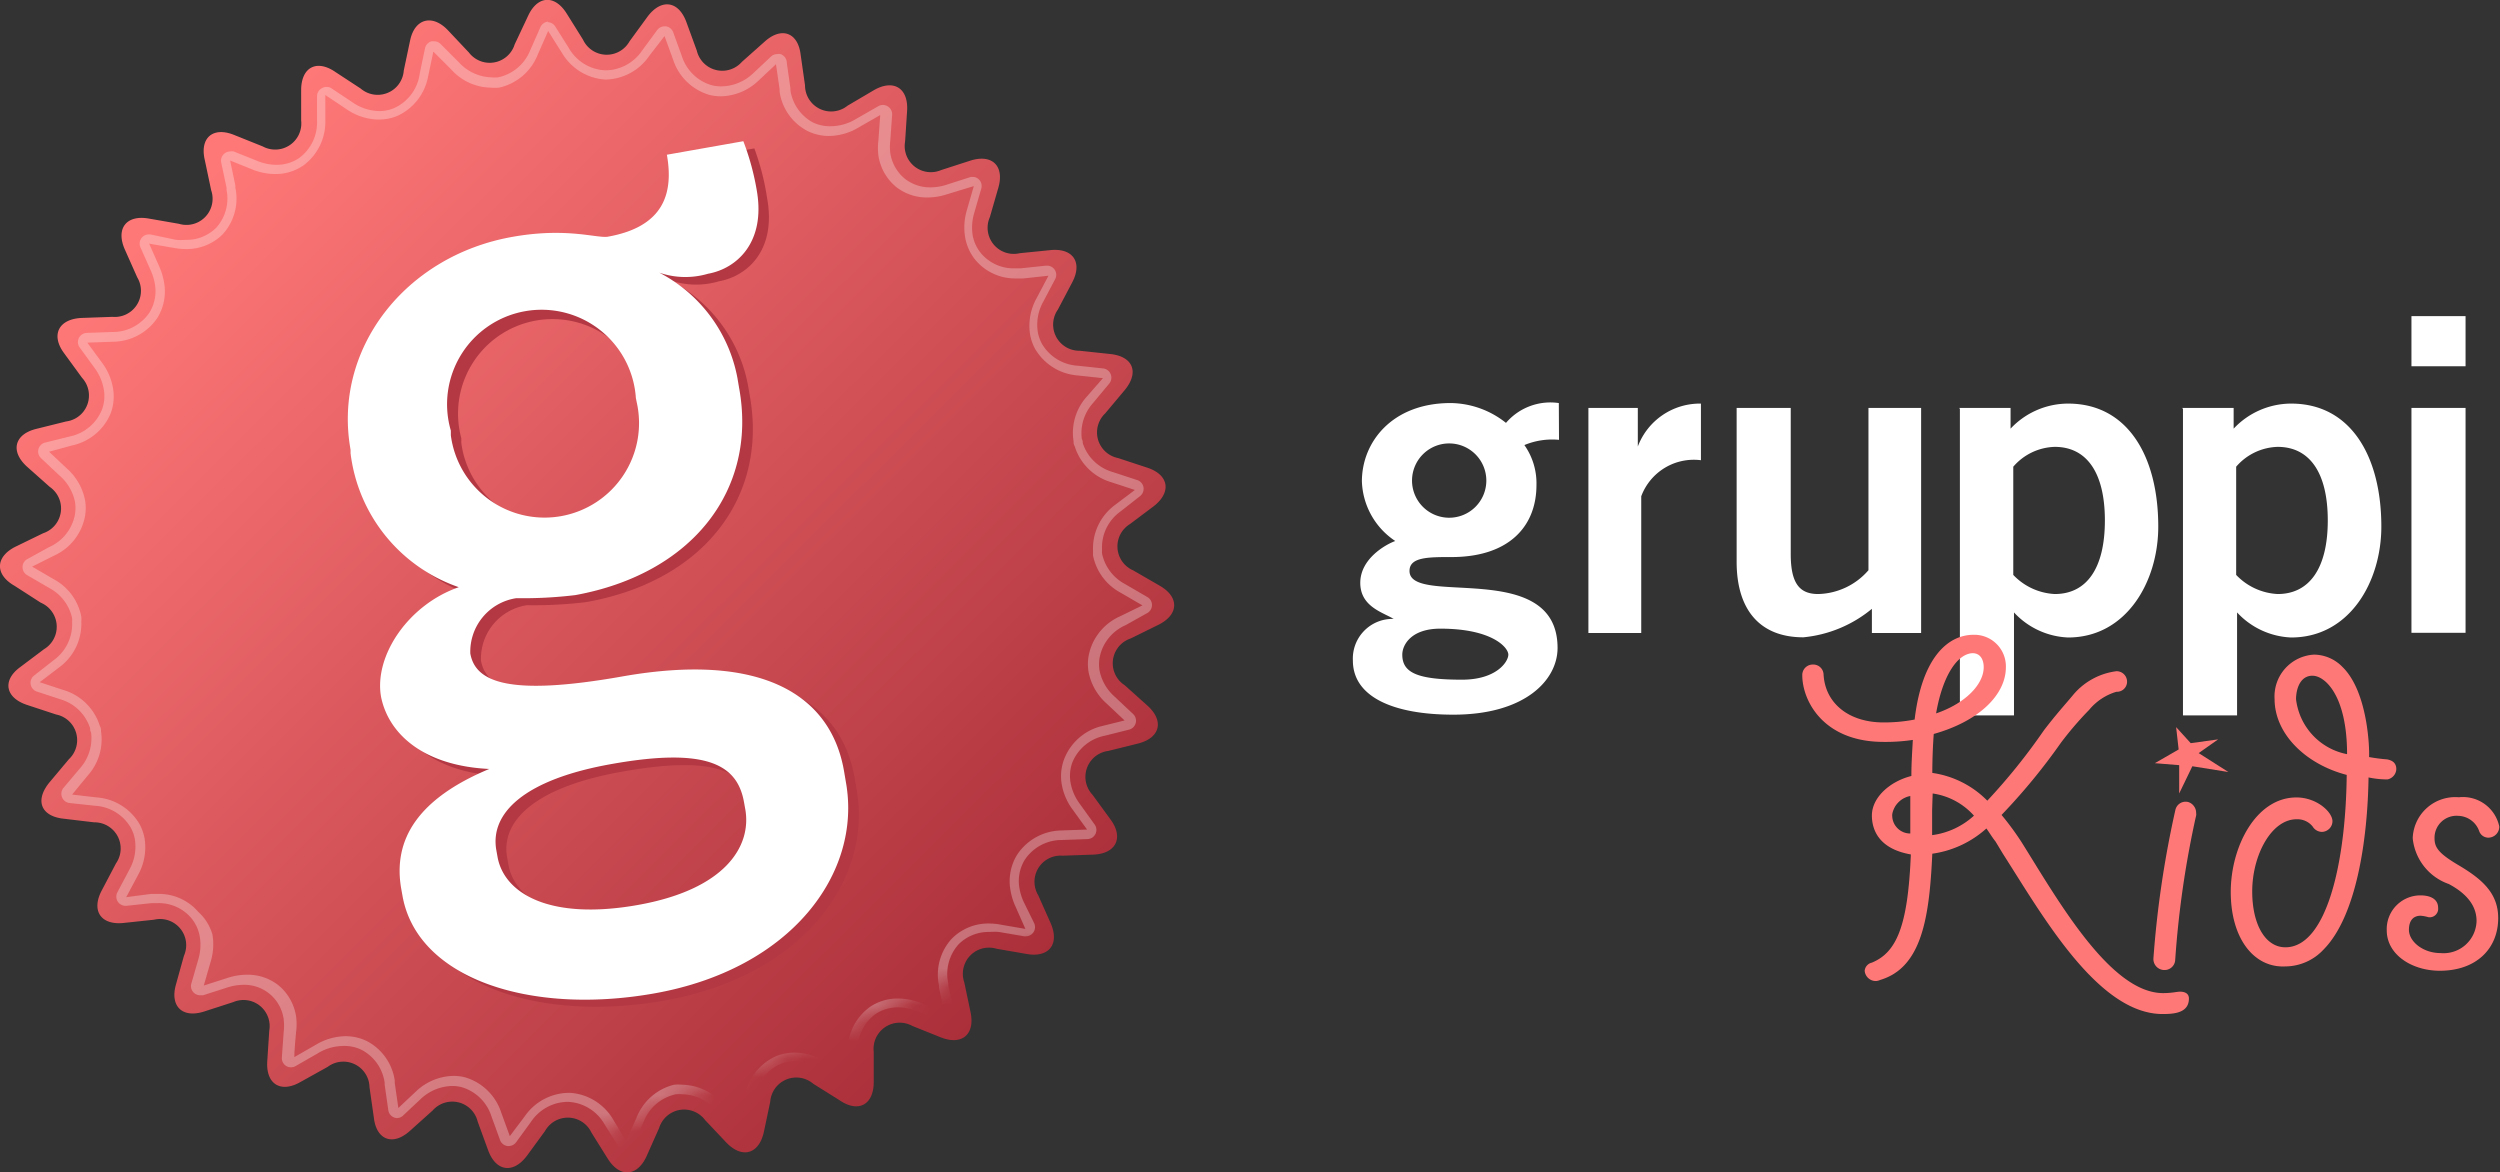 <svg xmlns="http://www.w3.org/2000/svg" xmlns:xlink="http://www.w3.org/1999/xlink" viewBox="0 0 138.63 65.01"><rect x="0" y="0" width="138.63" height="65.01" fill="#333333" stroke="none"/><defs><style>.cls-1{fill:url(#linear-gradient);}.cls-2{fill:#fff;}.cls-3{fill:#ff7878;}.cls-4{fill:url(#linear-gradient-2);}.cls-5{mask:url(#mask);}.cls-6{opacity:0.3;}.cls-7{fill:#b33843;}</style><linearGradient id="linear-gradient" x1="6.48" y1="376.44" x2="6.48" y2="314.81" gradientTransform="matrix(0.92, -0.4, -0.37, -0.85, 151.02, 324.24)" gradientUnits="userSpaceOnUse"><stop offset="0" stop-color="#fff"/><stop offset="1"/></linearGradient><linearGradient id="linear-gradient-2" x1="-12.61" y1="217.81" x2="24.63" y2="164.63" gradientTransform="matrix(0.98, -0.17, -0.17, -0.98, 59.84, 221.86)" gradientUnits="userSpaceOnUse"><stop offset="0" stop-color="#ff7878"/><stop offset="1" stop-color="#a92e39"/></linearGradient><mask id="mask" x="-15.87" y="-13.78" width="93.5" height="87.07" maskUnits="userSpaceOnUse"><g id="SVGID"><polygon class="cls-1" points="77.63 43.6 8.92 73.28 -15.87 15.89 52.84 -13.78 77.63 43.6"/></g></mask></defs><title>Asset 22</title><g id="Layer_2" data-name="Layer 2"><g id="Layer_1-2" data-name="Layer 1"><path class="cls-2" d="M86.45,24.39a4,4,0,0,0-1.92.29,3.67,3.67,0,0,1,.67,2.21c0,2.35-1.58,4-4.71,4-1.3,0-2.33,0-2.33.77,0,2,8.21-.72,8.21,4.27,0,1.78-1.8,3.7-5.78,3.7-3.36,0-5.57-1-5.57-3a2.2,2.2,0,0,1,2.26-2.31v0c-.58-.36-1.85-.67-1.85-2S76.82,30.2,77.37,30a4.13,4.13,0,0,1-1.85-3.31c0-2.18,1.68-4.34,4.92-4.34a5,5,0,0,1,3.07,1.1,3.24,3.24,0,0,1,2.93-1.1ZM77.76,36.3c0,1,.82,1.39,3.31,1.39,1.92,0,2.57-1,2.57-1.39s-.89-1.44-3.77-1.44C78.24,34.86,77.76,35.77,77.76,36.3Zm2.66-11.71a2.06,2.06,0,1,0,2,2.06A2.06,2.06,0,0,0,80.42,24.59Z"/><path class="cls-2" d="M88.08,35.1V22.62h2.74v2.14h0a3.68,3.68,0,0,1,3.5-2.38v3.14a3.11,3.11,0,0,0-3.31,2V35.1h-3Z"/><path class="cls-2" d="M106.53,22.62V35.1H103.8V33.76A7,7,0,0,1,100,35.34c-2.5,0-3.7-1.63-3.7-4.18V22.62h3v8.11c0,1.68.53,2.21,1.53,2.21a3.8,3.8,0,0,0,2.78-1.32v-9h3Z"/><path class="cls-2" d="M108.64,22.62h2.85v1.15a4.38,4.38,0,0,1,3.19-1.39c3.31,0,5,2.93,5,6.82,0,3.07-1.78,6.15-5,6.15a4.32,4.32,0,0,1-3-1.39h0v5.71h-3v-17Zm3,9.26a3.41,3.41,0,0,0,2.3,1.06c1.78,0,2.78-1.44,2.78-4.08s-1-4.08-2.78-4.08a3.15,3.15,0,0,0-2.3,1.1Z"/><path class="cls-2" d="M121,22.62h2.86v1.15a4.38,4.38,0,0,1,3.19-1.39c3.31,0,5,2.93,5,6.82,0,3.07-1.77,6.15-5,6.15a4.32,4.32,0,0,1-3-1.39h0v5.71h-3v-17Zm3,9.26a3.41,3.41,0,0,0,2.3,1.06c1.77,0,2.78-1.44,2.78-4.08s-1-4.08-2.78-4.08a3.15,3.15,0,0,0-2.3,1.1Z"/><path class="cls-2" d="M133.72,20.31V17.53h3v2.78Zm3,14.78h-3V22.62h3Z"/><path class="cls-3" d="M103.8,53.38c1.38-.57,2-2.05,2.16-6-1.73-.3-2.16-1.32-2.16-2.16,0-1,1-1.89,2.19-2.19,0-.76.05-1.4.08-2a10.3,10.3,0,0,1-1.62.11c-3.35,0-4.51-2.29-4.51-3.7a.58.58,0,0,1,.59-.59.57.57,0,0,1,.59.54c.08,1.59,1.38,2.67,3.32,2.67a8.8,8.8,0,0,0,1.73-.16c.41-3.46,1.86-4.7,3.27-4.7A1.75,1.75,0,0,1,111.23,37c0,1.54-1.51,3-4,3.7-.05.65-.08,1.48-.08,2.16a5.33,5.33,0,0,1,3.05,1.54,33.49,33.49,0,0,0,3.13-3.89c.7-.92,1.22-1.48,1.65-2a3.74,3.74,0,0,1,2.38-1.29.58.58,0,0,1,.59.57.56.56,0,0,1-.59.57,3.11,3.11,0,0,0-1.51,1,18.75,18.75,0,0,0-1.57,1.83,33.85,33.85,0,0,1-3.29,4,15.53,15.53,0,0,1,1.11,1.51c2,3.19,4.91,8.37,7.85,8.37.49,0,.76-.08.94-.08s.49.05.49.38c0,.81-.84.86-1.46.86-3.59,0-6.67-5.48-8.85-8.88l-.41-.68c-.19-.24-.35-.51-.51-.73a5.66,5.66,0,0,1-3,1.4c-.16,3.51-.57,6.31-2.89,7a.64.64,0,0,1-.24.06.62.62,0,0,1-.62-.57A.51.51,0,0,1,103.8,53.38Zm2.13-7.16c0-.27,0-1.78,0-2.08a1.25,1.25,0,0,0-1,1A1,1,0,0,0,105.93,46.22Zm1.21-1.29c0,.4,0,1,0,1.38a4.24,4.24,0,0,0,2.32-1.08A3.79,3.79,0,0,0,107.17,44Zm.22-5.37C109,39,110,37.94,110,37c0-.43-.19-.78-.62-.78C108.53,36.26,107.72,37.48,107.36,39.56Z"/><path class="cls-3" d="M121.78,45.09a.29.29,0,0,1,0,.13,53.42,53.42,0,0,0-1.16,8,.59.59,0,0,1-.59.57.61.61,0,0,1-.62-.62,56.07,56.07,0,0,1,1.22-8.26.58.58,0,0,1,.73-.43A.63.63,0,0,1,121.78,45.09ZM123,41l-1.08.76,1.65,1.05-2-.32L120.84,44l0-1.57-1.35-.11,1.32-.76-.14-1.24.81.89Z"/><path class="cls-3" d="M123.7,49.46c0-2.51,1.4-5.24,3.64-5.24,1.13,0,2,.81,2,1.32a.6.6,0,0,1-.59.59.61.61,0,0,1-.51-.3,1.08,1.08,0,0,0-.89-.4c-1.4,0-2.46,2-2.46,4,0,1.84.73,3.1,1.84,3.1,2.27,0,3.35-4.64,3.4-9.56-2.27-.59-4-2.27-4-4.21a2.32,2.32,0,0,1,2.19-2.46,2.22,2.22,0,0,1,1.57.68c1.4,1.35,1.51,4.48,1.48,5a10,10,0,0,0,1,.13c.32.06.51.22.51.54a.61.61,0,0,1-.49.57,5,5,0,0,1-1.05-.11c-.05,3.45-.67,7.72-2.51,9.56a2.91,2.91,0,0,1-2.1.92C125,53.68,123.7,52.06,123.7,49.46Zm3.62-10.69a3.52,3.52,0,0,0,2.83,3.05c0-3.24-1.22-4.35-1.92-4.35S127.32,38.24,127.32,38.77Z"/><path class="cls-3" d="M135.2,50.35a.47.47,0,0,1-.54.51,2,2,0,0,0-.43-.08c-.51,0-.65.4-.65.78,0,.65.78,1.29,1.75,1.29a1.83,1.83,0,0,0,2-1.78c0-.65-.32-1.4-1.54-2.05a3,3,0,0,1-2-2.54,2.36,2.36,0,0,1,2.56-2.27,2.06,2.06,0,0,1,2.24,1.62.61.61,0,0,1-.62.62.54.54,0,0,1-.49-.35,1.27,1.27,0,0,0-1.16-.86A1.22,1.22,0,0,0,135,46.49c0,.51.24.84,1.32,1.48,1.32.78,2.21,1.56,2.21,2.94,0,1.67-1.19,2.92-3.24,2.92-1.54,0-2.94-.89-2.94-2.24a1.87,1.87,0,0,1,1.86-1.94C134.72,49.65,135.2,49.82,135.2,50.35Z"/><path class="cls-4" d="M26,2.91a1.45,1.45,0,0,0,2.54-.45L29.27.91c.52-1.16,1.49-1.23,2.16-.15l.9,1.44a1.45,1.45,0,0,0,2.58.09l1-1.37c.75-1,1.71-.89,2.15.3l.58,1.59a1.45,1.45,0,0,0,2.5.62L42.4,2.31c.94-.85,1.86-.51,2,.74l.24,1.68A1.45,1.45,0,0,0,47,5.86L48.46,5c1.1-.63,1.92-.11,1.84,1.15l-.11,1.69a1.45,1.45,0,0,0,2,1.59l1.61-.52c1.21-.39,1.91.29,1.56,1.5l-.47,1.63a1.45,1.45,0,0,0,1.66,2l1.69-.17c1.26-.13,1.81.68,1.21,1.8l-.79,1.5a1.45,1.45,0,0,0,1.21,2.28l1.69.18c1.26.13,1.63,1,.81,2l-1.09,1.3A1.45,1.45,0,0,0,62,25.4l1.61.53c1.2.39,1.37,1.35.38,2.13l-1.33,1a1.45,1.45,0,0,0,.18,2.57l1.47.85c1.1.63,1.06,1.61-.08,2.17l-1.52.75A1.45,1.45,0,0,0,62.37,38l1.26,1.13c.94.85.7,1.79-.52,2.1l-1.65.41a1.45,1.45,0,0,0-.88,2.43l1,1.37c.74,1,.32,1.9-.95,1.95l-1.7.06a1.45,1.45,0,0,0-1.36,2.19l.69,1.55c.51,1.16-.09,1.93-1.33,1.71l-1.67-.29a1.45,1.45,0,0,0-1.79,1.86l.35,1.66c.26,1.24-.49,1.86-1.66,1.39l-1.57-.63a1.45,1.45,0,0,0-2.14,1.44V60c0,1.27-.86,1.73-1.91,1L45.1,60.1a1.45,1.45,0,0,0-2.39,1l-.35,1.66c-.27,1.24-1.2,1.51-2.08.6L39.09,62.1a1.45,1.45,0,0,0-2.54.45l-.69,1.55c-.52,1.16-1.49,1.22-2.16.15l-.9-1.44a1.45,1.45,0,0,0-2.58-.09l-1,1.37c-.75,1-1.71.89-2.15-.3l-.58-1.59a1.45,1.45,0,0,0-2.5-.62l-1.26,1.13c-.94.85-1.86.51-2-.74l-.24-1.68a1.45,1.45,0,0,0-2.32-1.13L16.66,60c-1.1.63-1.92.11-1.84-1.15l.11-1.69a1.45,1.45,0,0,0-2-1.59l-1.61.52c-1.21.39-1.91-.29-1.56-1.51L10.2,53a1.45,1.45,0,0,0-1.66-2l-1.69.18c-1.26.13-1.8-.68-1.21-1.8l.79-1.5a1.45,1.45,0,0,0-1.21-2.28L3.54,45.4c-1.26-.13-1.62-1-.81-2l1.09-1.3a1.45,1.45,0,0,0-.71-2.48l-1.61-.53C.29,38.69.12,37.73,1.11,37l1.33-1a1.45,1.45,0,0,0-.18-2.58L.8,32.48c-1.1-.63-1.06-1.61.07-2.17l1.52-.74A1.45,1.45,0,0,0,2.76,27L1.5,25.88c-.94-.85-.71-1.8.52-2.1l1.65-.41a1.45,1.45,0,0,0,.88-2.42l-1-1.37c-.74-1-.31-1.9,1-1.95l1.69-.06a1.45,1.45,0,0,0,1.37-2.19l-.69-1.55c-.51-1.16.09-1.93,1.33-1.71l1.67.29a1.45,1.45,0,0,0,1.79-1.86l-.35-1.66C11.06,7.64,11.81,7,13,7.49l1.57.63A1.45,1.45,0,0,0,16.7,6.68V5c0-1.27.86-1.73,1.91-1L20,4.91a1.45,1.45,0,0,0,2.39-1l.35-1.66C23,1,24,.78,24.85,1.69Z"/><g class="cls-5"><g class="cls-6"><path class="cls-2" d="M30.41,1.74l.75,1.19a3,3,0,0,0,2.39,1.48h.09A3,3,0,0,0,36,3.1L36.85,2l.48,1.32a3,3,0,0,0,2,1.94,2.63,2.63,0,0,0,.64.08,3.1,3.1,0,0,0,2.06-.84l1-.94.2,1.39,0,.13a2.92,2.92,0,0,0,1.56,2.19,2.67,2.67,0,0,0,1.18.27,3.25,3.25,0,0,0,1.62-.46l1.22-.7-.1,1.4a3.47,3.47,0,0,0,0,.85,2.8,2.8,0,0,0,1,1.75,2.75,2.75,0,0,0,1.72.57,3.45,3.45,0,0,0,1.06-.17L54,10.32l-.39,1.35a3.32,3.32,0,0,0-.09,1.49,2.68,2.68,0,0,0,.59,1.28,2.87,2.87,0,0,0,2.25,1l.38,0,1.4-.15-.66,1.25a3.12,3.12,0,0,0-.36,2,2.59,2.59,0,0,0,.27.79,3,3,0,0,0,2.37,1.49l1.4.15L60.26,22a3,3,0,0,0-.73,2.46c0,.09,0,.18.06.27a3,3,0,0,0,2,2l1.34.44L61.83,28a3,3,0,0,0-1.22,2.53c0,.09,0,.18,0,.27a3,3,0,0,0,1.52,2.06l1.22.71-1.27.62a3,3,0,0,0-1.72,2.22,2.63,2.63,0,0,0,0,.83,3.13,3.13,0,0,0,1,1.77l1,.94-1.37.34A3,3,0,0,0,59,42.12a2.68,2.68,0,0,0-.12,1.4,3.32,3.32,0,0,0,.59,1.36L60.28,46l-1.41.05A3,3,0,0,0,56.4,47.4a2.79,2.79,0,0,0-.36,2,3.41,3.41,0,0,0,.25.82l.57,1.29-1.39-.24a3.57,3.57,0,0,0-.62-.06,2.84,2.84,0,0,0-2.07.84,2.94,2.94,0,0,0-.71,2.6l0,.12.29,1.38-1.31-.53a3.38,3.38,0,0,0-1.26-.25,2.73,2.73,0,0,0-1.54.46A3,3,0,0,0,47,58.32v1.41l-1.17-.79a3.2,3.2,0,0,0-1.78-.57,2.66,2.66,0,0,0-1,.19,3,3,0,0,0-1.74,2.21l-.29,1.38-1-1a3.05,3.05,0,0,0-2.18-1,2.82,2.82,0,0,0-.46,0A3,3,0,0,0,35.29,62l-.57,1.28L34,62.08a3,3,0,0,0-2.38-1.48h-.09A3,3,0,0,0,29.1,61.9L28.27,63l-.48-1.32a3,3,0,0,0-2-1.94,2.63,2.63,0,0,0-.64-.08,3.1,3.1,0,0,0-2.06.84l-1,.94-.2-1.39,0-.13a2.93,2.93,0,0,0-1.55-2.19,2.68,2.68,0,0,0-1.18-.27,3.25,3.25,0,0,0-1.62.46l-1.22.7c0-.39.1-1.4.1-1.4a3.47,3.47,0,0,0,0-.85,2.79,2.79,0,0,0-1-1.75,2.75,2.75,0,0,0-1.72-.57,3.46,3.46,0,0,0-1.06.17l-1.34.43.39-1.35a3.29,3.29,0,0,0,.09-1.48A2.7,2.7,0,0,0,11,50.57a2.88,2.88,0,0,0-2.25-1l-.38,0L7,49.75l.66-1.24a3.15,3.15,0,0,0,.36-2,2.68,2.68,0,0,0-.27-.79,3,3,0,0,0-2.37-1.5L4,44.06,4.87,43a3,3,0,0,0,.73-2.46c0-.09,0-.18-.06-.27a3,3,0,0,0-2-2l-1.34-.44L3.29,37a3,3,0,0,0,1.22-2.53,2.29,2.29,0,0,0,0-.27A3,3,0,0,0,3,32.13l-1.22-.71L3,30.81a3,3,0,0,0,1.72-2.22,2.63,2.63,0,0,0,0-.83,3.14,3.14,0,0,0-1-1.77l-1-.94L4,24.7a3,3,0,0,0,2.15-1.81,2.71,2.71,0,0,0,.11-1.4,3.29,3.29,0,0,0-.59-1.36L4.84,19l1.41-.05a3,3,0,0,0,2.48-1.33,2.79,2.79,0,0,0,.36-2,3.5,3.5,0,0,0-.25-.82l-.57-1.29,1.39.24a3.61,3.61,0,0,0,.62.06A2.83,2.83,0,0,0,12.34,13a2.93,2.93,0,0,0,.71-2.6l0-.12-.29-1.38L14,9.4a3.38,3.38,0,0,0,1.26.25,2.72,2.72,0,0,0,1.54-.46,3,3,0,0,0,1.24-2.52V5.27l1.17.78A3.2,3.2,0,0,0,21,6.63a2.63,2.63,0,0,0,1-.19,3,3,0,0,0,1.74-2.2l.29-1.38,1,1a3,3,0,0,0,2.18,1,2.61,2.61,0,0,0,.46,0A3,3,0,0,0,29.83,3l.57-1.29m0-.51h0a.51.51,0,0,0-.43.3l-.57,1.29a2.46,2.46,0,0,1-1.78,1.5,2.19,2.19,0,0,1-.37,0,2.55,2.55,0,0,1-1.81-.84l-1-1a.51.51,0,0,0-.37-.16l-.14,0a.51.51,0,0,0-.36.38l-.29,1.38A2.45,2.45,0,0,1,21.84,6a2.13,2.13,0,0,1-.81.16,2.68,2.68,0,0,1-1.49-.49l-1.17-.78a.51.51,0,0,0-.52,0,.51.51,0,0,0-.27.45V6.68a2.45,2.45,0,0,1-1,2.09,2.22,2.22,0,0,1-1.25.37,2.83,2.83,0,0,1-1.07-.22l-1.3-.52a.53.53,0,0,0-.19,0,.52.52,0,0,0-.33.12.51.51,0,0,0-.17.5l.29,1.38,0,.11A2.44,2.44,0,0,1,12,12.62a2.33,2.33,0,0,1-1.71.68,3.14,3.14,0,0,1-.53,0L8.34,13H8.26a.51.51,0,0,0-.47.72L8.36,15a3,3,0,0,1,.22.7,2.27,2.27,0,0,1-.29,1.63,2.45,2.45,0,0,1-2.06,1.08l-1.41.05a.51.51,0,0,0-.4.81l.83,1.14a2.78,2.78,0,0,1,.5,1.15,2.16,2.16,0,0,1-.09,1.14A2.45,2.45,0,0,1,3.88,24.2l-1.37.34a.51.51,0,0,0-.22.88l1,.94a2.62,2.62,0,0,1,.87,1.48,2.16,2.16,0,0,1,0,.67,2.46,2.46,0,0,1-1.44,1.83L1.52,31a.51.51,0,0,0,0,.9l1.22.71A2.49,2.49,0,0,1,4,34.28a1.6,1.6,0,0,1,0,.22,2.46,2.46,0,0,1-1,2.09l-1.11.87a.51.51,0,0,0-.19.49.51.51,0,0,0,.35.4l1.34.44A2.45,2.45,0,0,1,5,40.39c0,.07,0,.15.05.22a2.51,2.51,0,0,1-.62,2h0l-.91,1.08a.52.52,0,0,0-.08.52.51.51,0,0,0,.42.32l1.4.15a2.46,2.46,0,0,1,2,1.23,2.16,2.16,0,0,1,.22.63,2.62,2.62,0,0,1-.31,1.69l-.66,1.25a.51.51,0,0,0,.45.75H7l1.4-.15.33,0a2.36,2.36,0,0,1,1.86.81,2.18,2.18,0,0,1,.48,1A2.81,2.81,0,0,1,11,53.19l-.39,1.35a.51.51,0,0,0,.49.65l.16,0,1.34-.43a2.94,2.94,0,0,1,.9-.15,2.2,2.2,0,0,1,2.23,1.9,3.08,3.08,0,0,1,0,.73l-.1,1.4a.51.51,0,0,0,.24.47.51.51,0,0,0,.53,0l1.22-.7A2.76,2.76,0,0,1,19.06,58a2.16,2.16,0,0,1,1,.22,2.43,2.43,0,0,1,1.27,1.82s0,.07,0,.1l.2,1.4A.51.51,0,0,0,22,62a.51.51,0,0,0,.34-.13l1-.94a2.62,2.62,0,0,1,1.72-.71,2.09,2.09,0,0,1,.52.06,2.46,2.46,0,0,1,1.67,1.62l.48,1.32a.51.51,0,0,0,.41.33h.07a.51.51,0,0,0,.41-.21l.83-1.14a2.48,2.48,0,0,1,2-1.1h.07a2.46,2.46,0,0,1,2,1.24l.75,1.19a.51.51,0,0,0,.43.24h0a.52.52,0,0,0,.43-.3l.57-1.29a2.47,2.47,0,0,1,1.78-1.5,2.15,2.15,0,0,1,.37,0,2.54,2.54,0,0,1,1.81.84l1,1a.52.52,0,0,0,.37.15l.14,0a.51.51,0,0,0,.36-.39l.29-1.38A2.46,2.46,0,0,1,43.28,59a2.14,2.14,0,0,1,.81-.16,2.68,2.68,0,0,1,1.49.49l1.17.79a.51.51,0,0,0,.53,0,.51.51,0,0,0,.27-.45V58.33a2.46,2.46,0,0,1,1-2.1,2.23,2.23,0,0,1,1.25-.37,2.84,2.84,0,0,1,1.07.22l1.31.53a.55.55,0,0,0,.19,0,.51.51,0,0,0,.33-.12.51.51,0,0,0,.17-.5l-.29-1.38,0-.1a2.45,2.45,0,0,1,.58-2.15,2.34,2.34,0,0,1,1.71-.68,3.14,3.14,0,0,1,.53,0l1.39.24h.09a.51.51,0,0,0,.47-.72L56.76,50a3,3,0,0,1-.22-.7,2.26,2.26,0,0,1,.29-1.63,2.46,2.46,0,0,1,2.06-1.09l1.41-.05a.51.51,0,0,0,.4-.81l-.82-1.14a2.79,2.79,0,0,1-.51-1.15,2.2,2.2,0,0,1,.09-1.14,2.46,2.46,0,0,1,1.79-1.49l1.36-.34a.51.51,0,0,0,.22-.87l-1-.94a2.62,2.62,0,0,1-.86-1.48,2.12,2.12,0,0,1,0-.67,2.46,2.46,0,0,1,1.44-1.83L63.61,34a.51.51,0,0,0,0-.9l-1.22-.71a2.5,2.5,0,0,1-1.28-1.7,1.54,1.54,0,0,1,0-.21,2.45,2.45,0,0,1,1-2.1l1.11-.87a.52.52,0,0,0,.19-.49.51.51,0,0,0-.35-.4l-1.34-.44a2.46,2.46,0,0,1-1.68-1.61c0-.07,0-.15-.05-.22a2.5,2.5,0,0,1,.62-2l.9-1.08a.52.52,0,0,0,.08-.52.51.51,0,0,0-.42-.32l-1.4-.15a2.46,2.46,0,0,1-2-1.23,2.13,2.13,0,0,1-.22-.63,2.61,2.61,0,0,1,.3-1.69l.66-1.25a.51.51,0,0,0-.45-.75h-.05l-1.4.15-.33,0a2.36,2.36,0,0,1-1.86-.81,2.18,2.18,0,0,1-.48-1,2.8,2.8,0,0,1,.08-1.25l.39-1.35A.51.51,0,0,0,54,9.81l-.16,0-1.34.43a2.9,2.9,0,0,1-.9.15,2.26,2.26,0,0,1-1.4-.46,2.28,2.28,0,0,1-.83-1.43,3.07,3.07,0,0,1,0-.73l.1-1.4a.51.51,0,0,0-.24-.47.51.51,0,0,0-.27-.08.52.52,0,0,0-.26.07l-1.22.7A2.75,2.75,0,0,1,46.06,7a2.14,2.14,0,0,1-1-.22A2.43,2.43,0,0,1,43.83,5l0-.11-.2-1.4A.51.51,0,0,0,43.28,3a.5.5,0,0,0-.18,0,.51.51,0,0,0-.34.13l-1,.94A2.61,2.61,0,0,1,40,4.79a2.14,2.14,0,0,1-.52-.06,2.45,2.45,0,0,1-1.67-1.62l-.48-1.32a.51.51,0,0,0-.41-.33h-.07a.52.52,0,0,0-.41.21L35.61,2.8a2.48,2.48,0,0,1-2,1.1h-.07a2.46,2.46,0,0,1-2-1.24l-.75-1.19a.51.51,0,0,0-.43-.24Z"/></g></g><path class="cls-7" d="M39.86,15.6a4.45,4.45,0,0,1-2.71-.06,8.29,8.29,0,0,1,4.33,5.83l.1.59c1,5.61-2.56,10.28-9.09,11.43a24.39,24.39,0,0,1-3.27.17,3,3,0,0,0-2.55,3.07c.28,1.57,2.1,2.39,8.43,1.27,7.7-1.36,11.55,1,12.29,5.23l.11.65c.89,5-3,10.35-10.65,11.7C30,56.7,23.73,54.64,22.93,50.07l-.07-.39c-.48-2.74.93-5,4.88-6.65-3.6-.17-5.58-1.91-6-4-.4-2.28,1.52-5.11,4.31-6.07a9,9,0,0,1-6-7.42l0-.2c-1-5.55,3-10.76,9-11.81,2.94-.52,4.59.07,5.24,0,3.13-.55,3.68-2.4,3.3-4.55l4.24-.75A14.05,14.05,0,0,1,42.54,11C43.06,13.89,41.43,15.32,39.86,15.6Zm2,29.32c-.36-2-1.89-3.1-7.31-2.14-4.9.86-6.78,2.74-6.43,4.76l.07.39c.35,2,2.84,3.53,7.74,2.67s6.35-3.27,6-5.3Zm-6-22.43A5.24,5.24,0,1,0,25.58,24.3l0,.26a5.24,5.24,0,1,0,10.31-1.82Z"/><path class="cls-2" d="M39.26,15.18a4.44,4.44,0,0,1-2.7-.06,8.31,8.31,0,0,1,4.33,5.83l.1.59C42,27.14,38.42,31.81,31.9,33a24.08,24.08,0,0,1-3.27.17,3,3,0,0,0-2.55,3.07c.28,1.57,2.1,2.39,8.43,1.27,7.7-1.36,11.55,1,12.29,5.23l.11.65c.89,5-3,10.35-10.65,11.7-6.92,1.22-13.13-.85-13.94-5.41l-.07-.39c-.48-2.74.93-5,4.88-6.65-3.6-.17-5.58-1.91-6-4-.4-2.28,1.52-5.11,4.31-6.08a9,9,0,0,1-6-7.42l0-.2c-1-5.55,3-10.76,9-11.81,2.94-.52,4.59.07,5.24,0,3.13-.55,3.68-2.4,3.3-4.55l4.24-.75a14.21,14.21,0,0,1,.75,2.76C42.46,13.47,40.83,14.9,39.26,15.18Zm2,29.32c-.35-2-1.89-3.1-7.31-2.14-4.9.86-6.78,2.74-6.43,4.77l.07.39c.36,2,2.84,3.53,7.74,2.67s6.35-3.27,6-5.3Zm-6-22.43A5.24,5.24,0,1,0,25,23.88l0,.26a5.24,5.24,0,1,0,10.31-1.82Z"/></g></g></svg>